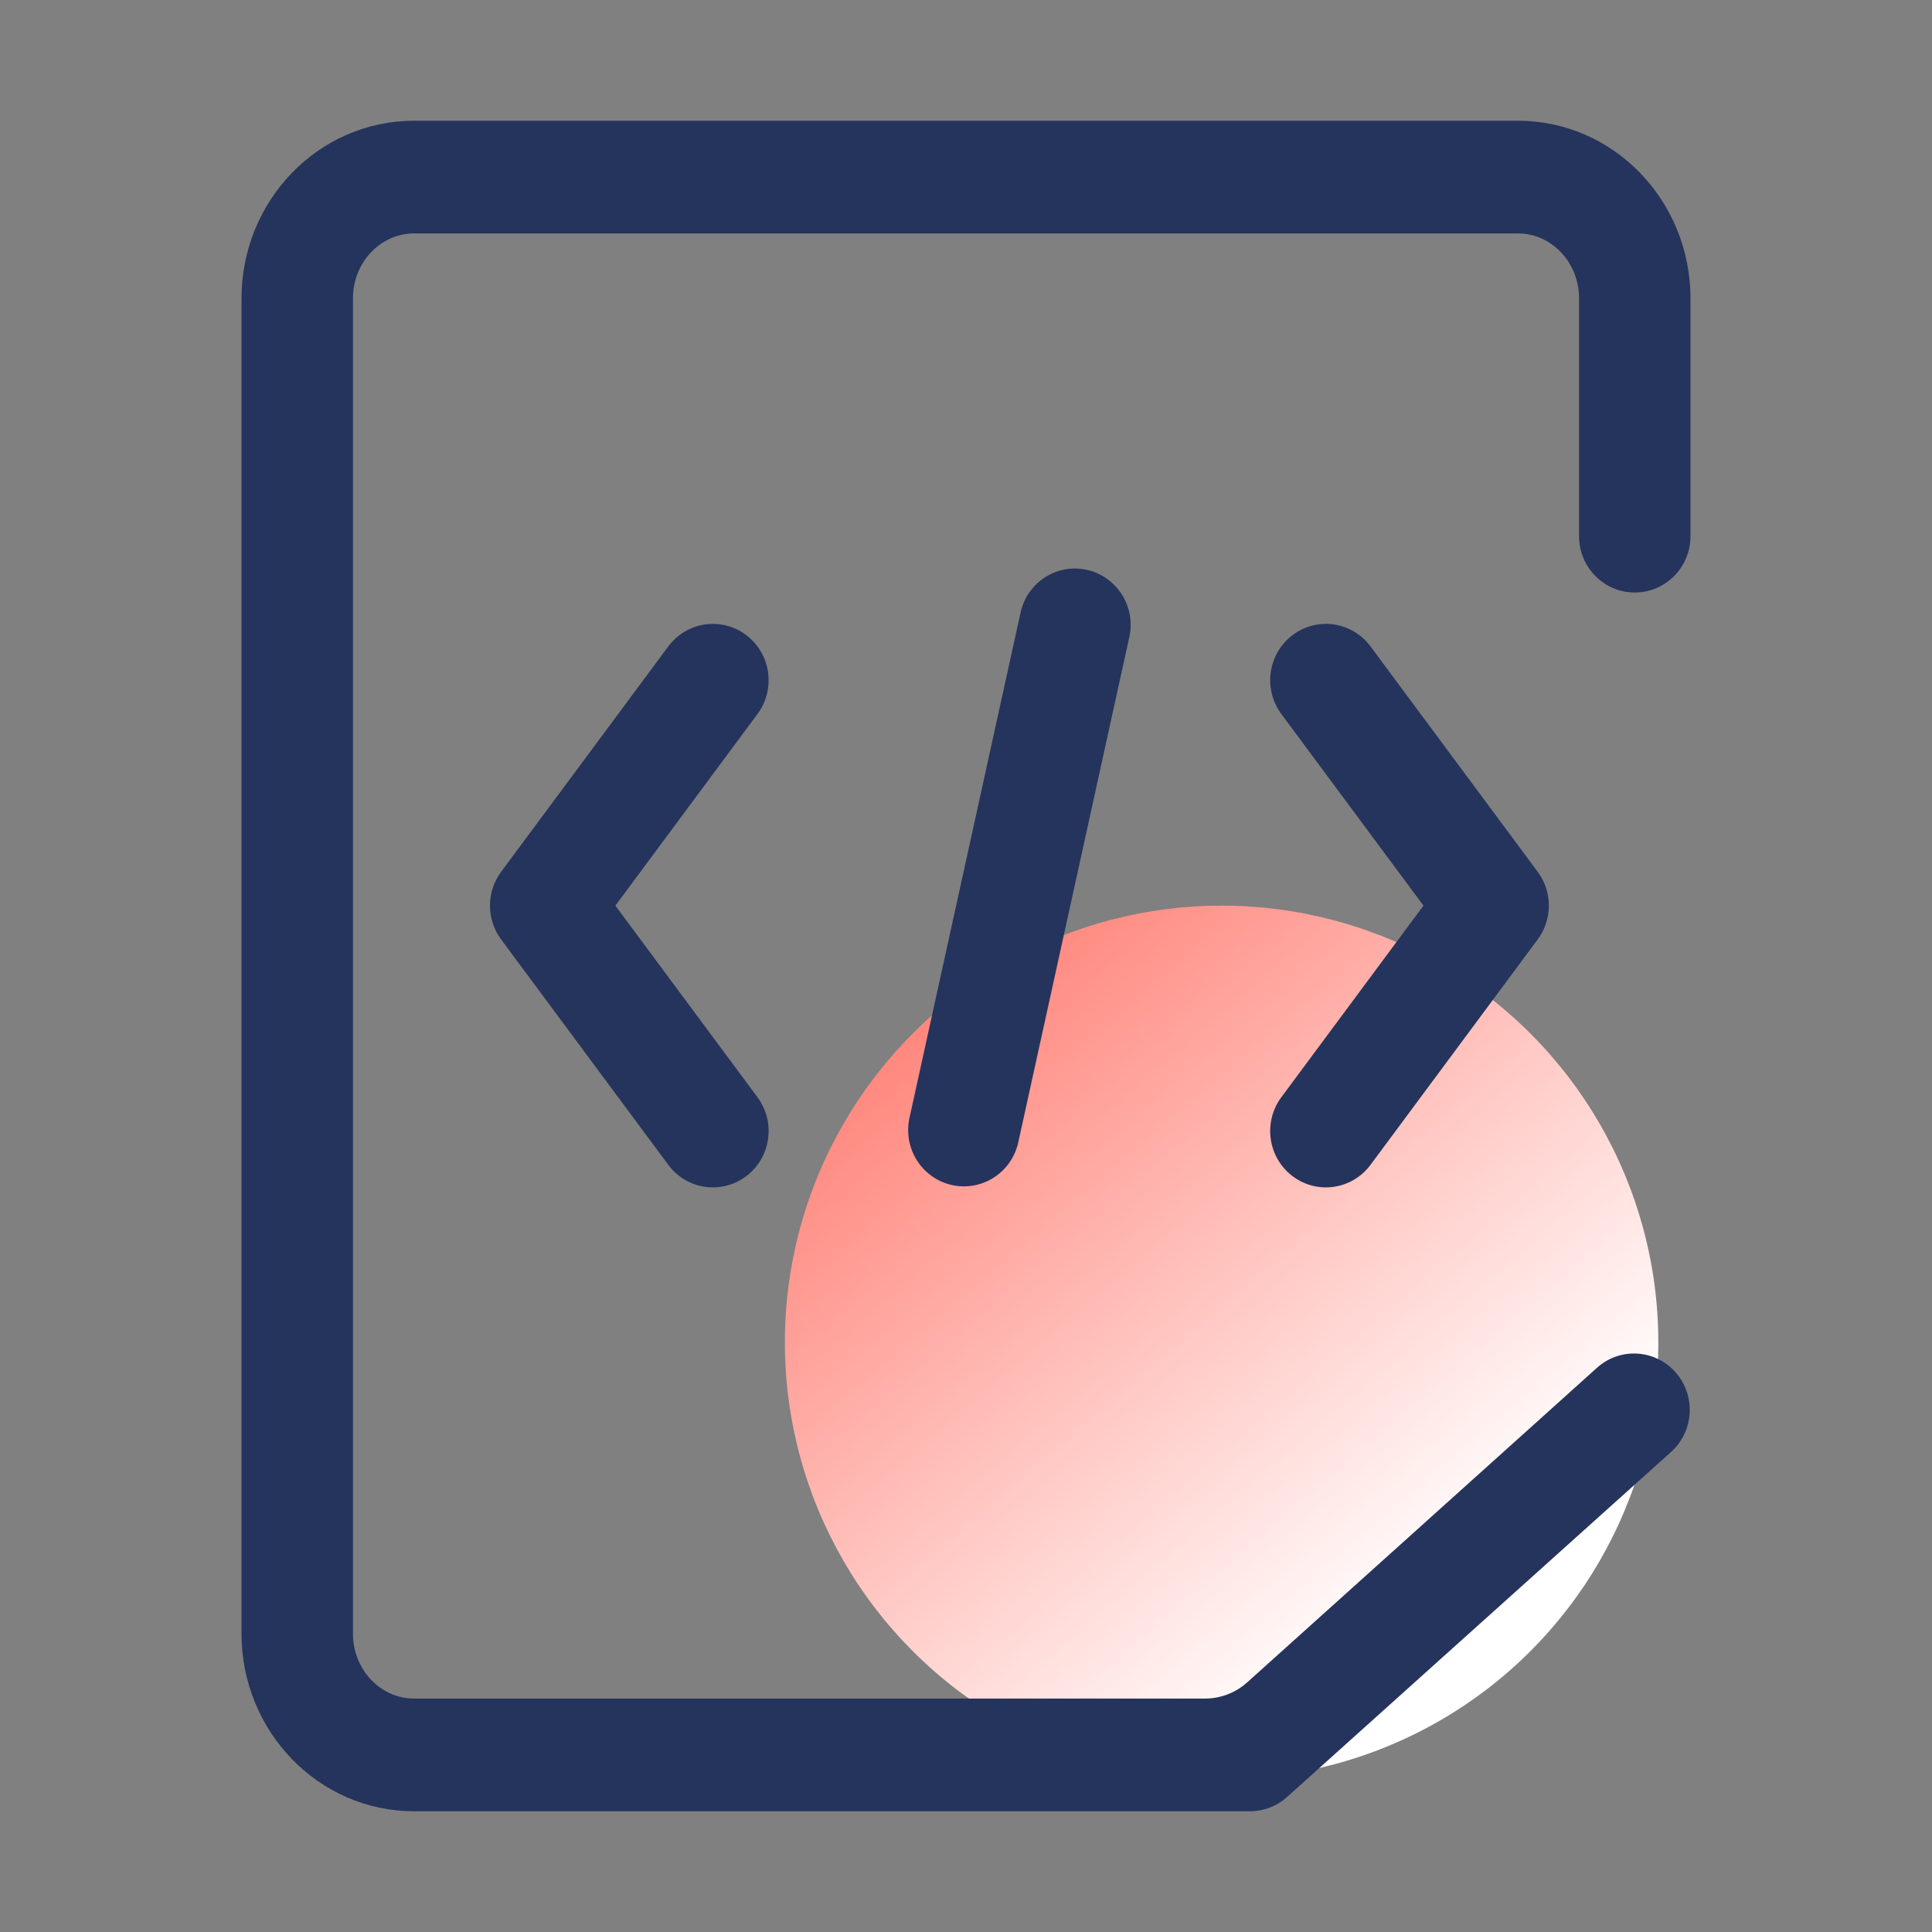 <?xml version="1.0" encoding="UTF-8"?>
<svg width="64px" height="64px" viewBox="0 0 64 64" version="1.1" xmlns="http://www.w3.org/2000/svg" xmlns:xlink="http://www.w3.org/1999/xlink">
    <rect x="0" y="0" width="64" height="64" fill="#808080" stroke="none"/>
    <!-- Generator: Sketch 62 (91390) - https://sketch.com -->
    <title>2EC8370E-104F-4A7F-8415-EC508E559A30</title>
    <desc>Created with Sketch.</desc>
    <defs>
        <linearGradient x1="75.113%" y1="77.464%" x2="0.508%" y2="-9.635%" id="linearGradient-1">
            <stop stop-color="#FFFFFF" offset="0%"></stop>
            <stop stop-color="#FF6255" offset="100%"></stop>
        </linearGradient>
    </defs>
    <g id="组件" stroke="none" stroke-width="1" fill="none" fill-rule="evenodd">
        <g id="icon_cooperate_technology">
            <rect id="矩形" opacity="0" fill-rule="nonzero" x="0" y="0" width="64" height="64"></rect>
            <g id="技术服务" transform="translate(4, 4)">
                <rect id="矩形" fill="#000000" fill-rule="nonzero" opacity="0" x="0" y="0" width="56" height="56"></rect>
                <circle id="椭圆形" fill="url(#linearGradient-1)" cx="36.467" cy="40.467" r="14.467"></circle>
                <path d="M16.385,26 L21.092,32.347 C21.704,33.171 21.539,34.341 20.723,34.96 C19.907,35.579 18.75,35.411 18.138,34.587 L12.6,27.12 C12.108,26.456 12.108,25.544 12.6,24.88 L18.138,17.413 C18.534,16.88 19.181,16.6 19.836,16.68 C20.491,16.76 21.054,17.187 21.313,17.8 C21.572,18.413 21.488,19.12 21.092,19.653 L16.385,26 Z M38.446,32.347 C37.834,33.171 38,34.341 38.815,34.96 C39.631,35.579 40.788,35.411 41.4,34.587 L46.938,27.12 C47.431,26.456 47.431,25.544 46.938,24.88 L41.4,17.413 C41.004,16.88 40.357,16.6 39.702,16.68 C39.047,16.76 38.484,17.187 38.225,17.8 C37.966,18.413 38.05,19.12 38.446,19.653 L43.154,26 L38.446,32.347 Z M29.725,33.872 C29.489,34.861 28.512,35.476 27.53,35.255 C26.547,35.035 25.921,34.059 26.121,33.062 L29.814,16.262 C30.05,15.272 31.026,14.657 32.009,14.878 C32.991,15.099 33.618,16.075 33.417,17.072 L29.725,33.872 Z M51.522,41.479 C52.191,42.258 52.109,43.437 51.339,44.113 C50.406,44.952 49.706,45.581 49.239,46 C46.879,48.121 43.339,51.302 38.619,55.543 C38.284,55.837 37.854,56 37.41,56 L9.714,56 C6.548,56 4,53.353 4,50.113 L4,5.887 C4,2.647 6.548,0 9.714,0 L46.286,0 C49.452,0 52,2.647 52,5.887 L52,13.761 C52,14.792 51.173,15.628 50.154,15.628 C49.134,15.628 48.308,14.792 48.308,13.761 L48.308,5.887 C48.308,4.685 47.39,3.733 46.286,3.733 L9.714,3.733 C8.61,3.733 7.692,4.685 7.692,5.887 L7.692,50.113 C7.692,51.315 8.61,52.267 9.714,52.267 L35.917,52.267 C36.434,52.267 36.933,52.075 37.319,51.727 C41.61,47.868 44.828,44.974 46.973,43.045 C47.405,42.656 48.054,42.072 48.919,41.294 C49.687,40.618 50.853,40.701 51.522,41.479 Z" id="形状" fill="#25345C" fill-rule="nonzero"></path>
            </g>
        </g>
    </g>
</svg>
